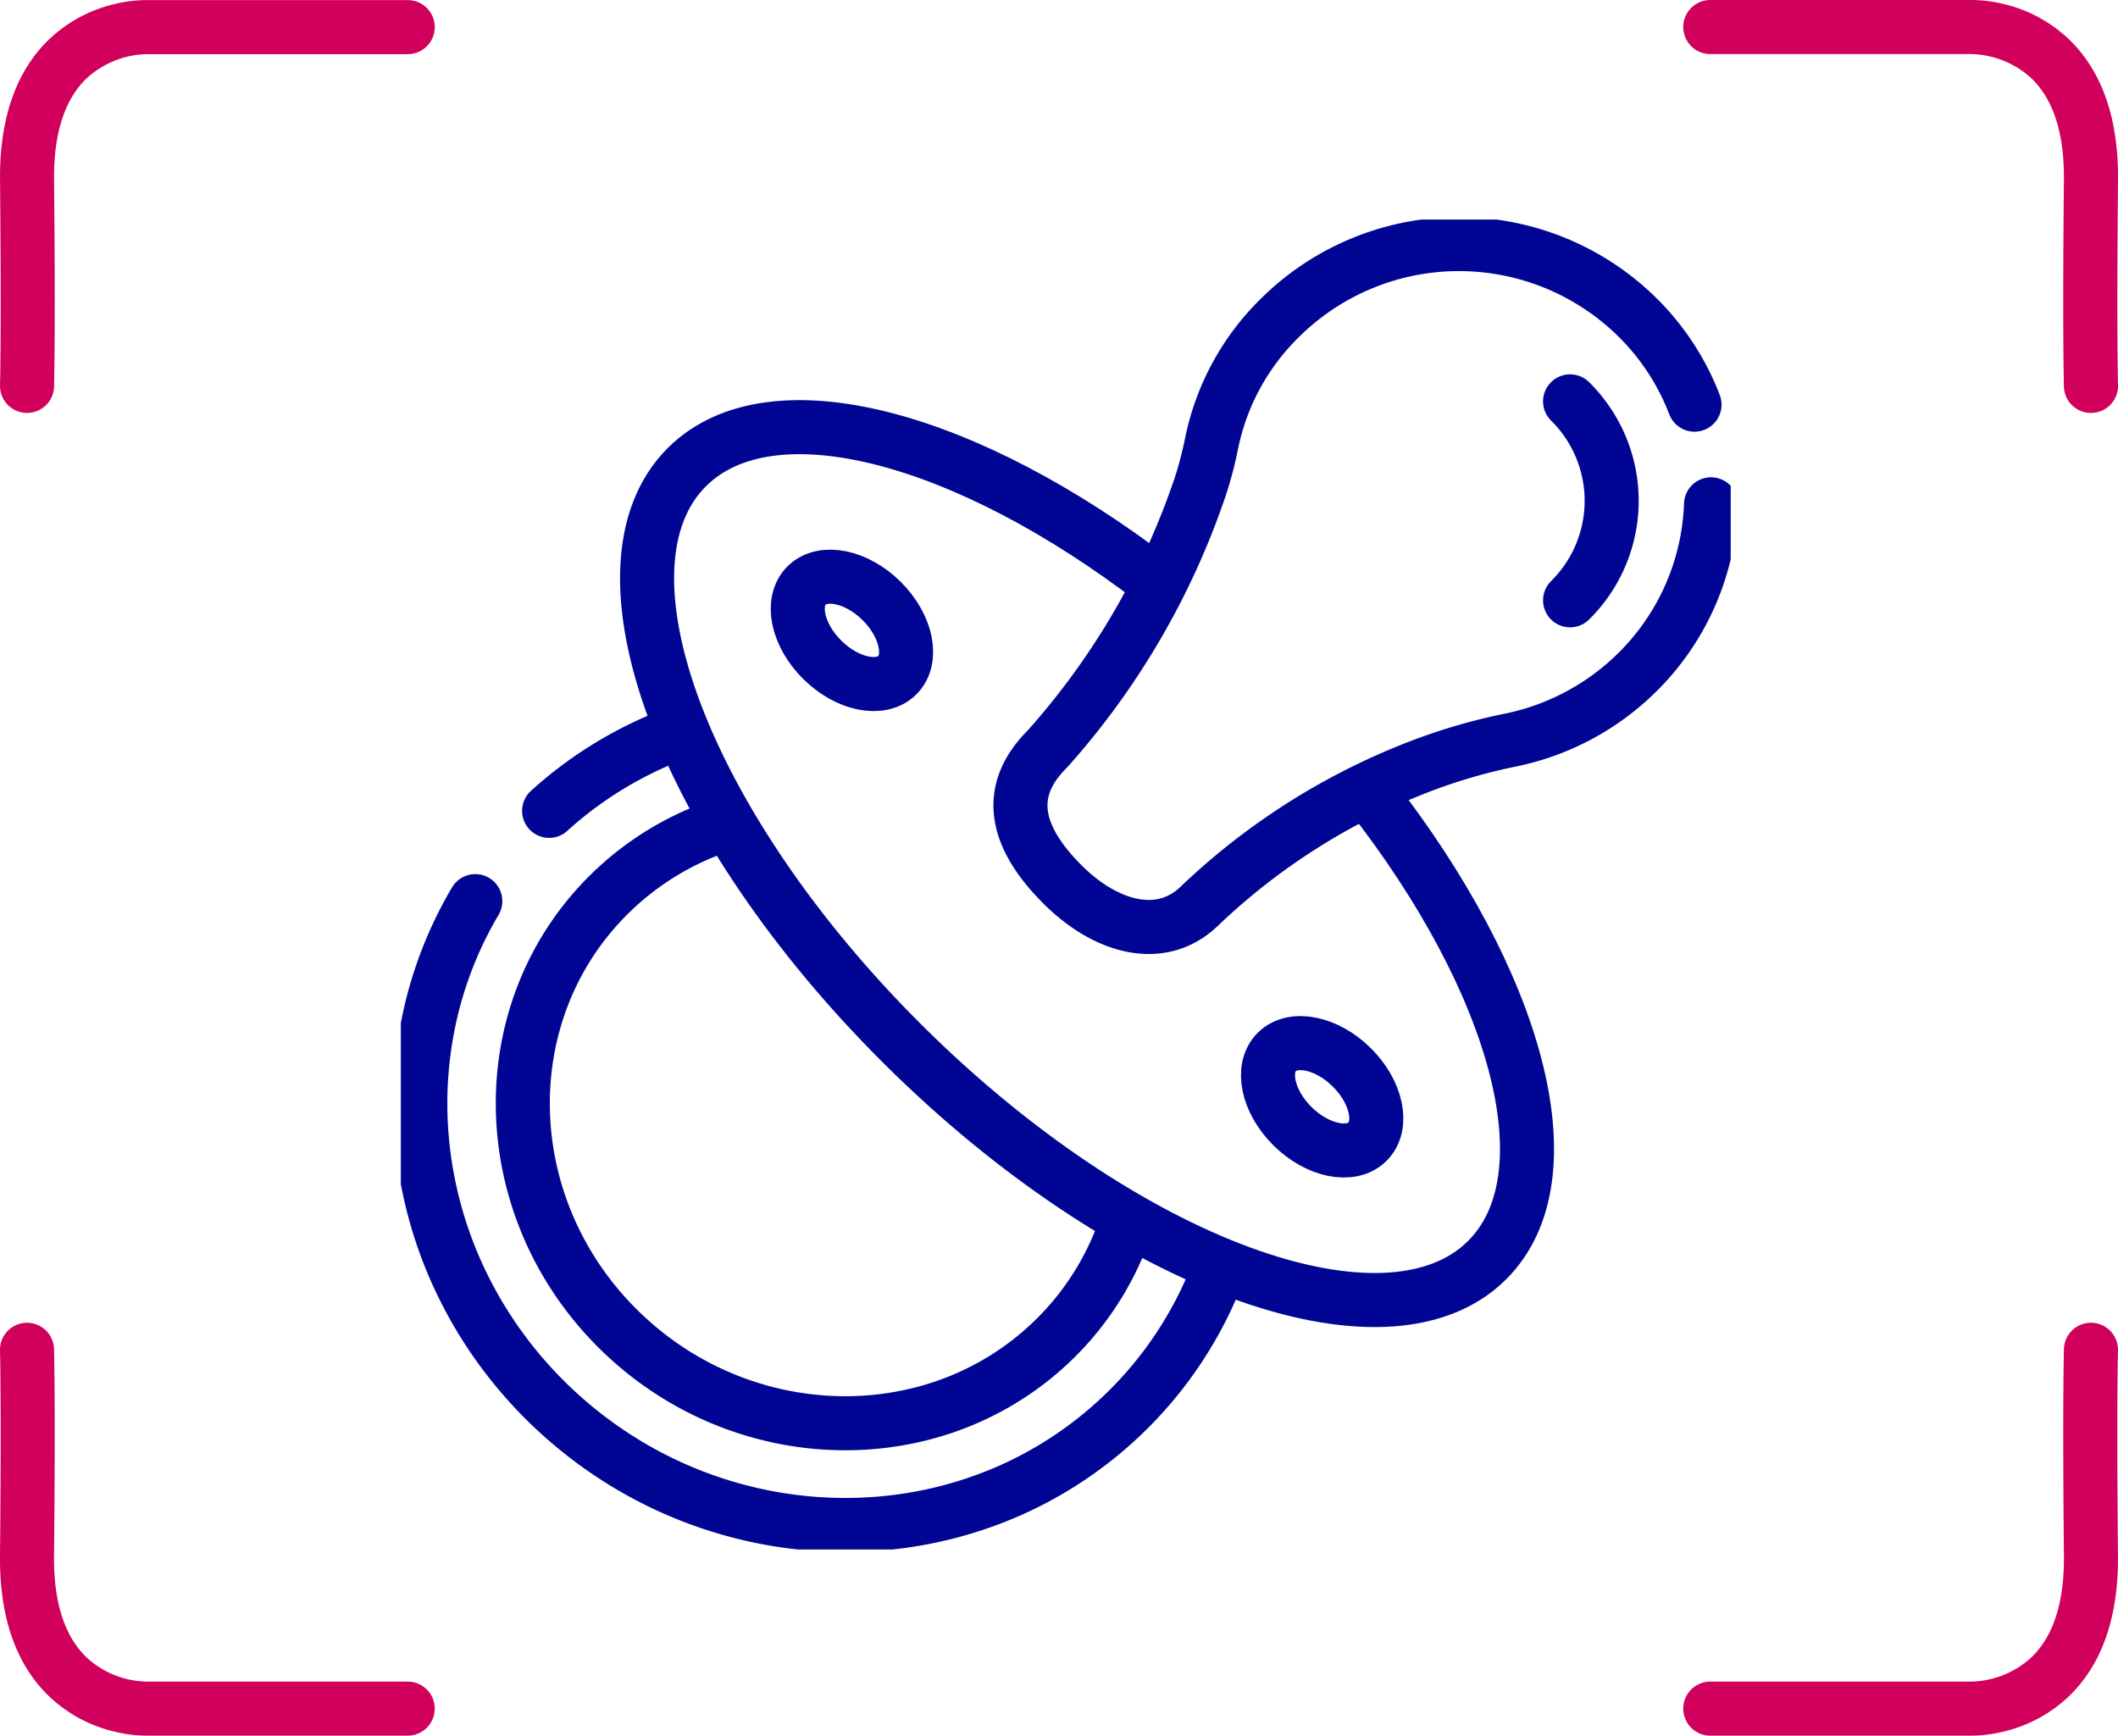 <svg xmlns="http://www.w3.org/2000/svg" xmlns:xlink="http://www.w3.org/1999/xlink" width="156.727" height="128.427" viewBox="0 0 156.727 128.427">
  <defs>
    <clipPath id="clip-path">
      <path id="path2385" d="M0-682.665H98.408v98.408H0Z" transform="translate(0 682.665)"/>
    </clipPath>
  </defs>
  <g id="ik_oblizywanie" transform="translate(-52.852 -2129.594)">
    <path id="Path_51" data-name="Path 51" d="M153.039-2.5a2,2,0,0,1-2-1.937c0-.148-.112-3.747,0-15.323.032-3.37-.758-5.874-2.348-7.444a6.8,6.8,0,0,0-4.479-1.849c-.03,0-.036,0-.071,0H124.871a2,2,0,0,1-2-2,2,2,0,0,1,2-2h19.247a10.122,10.122,0,0,1,2.482.3,10.5,10.5,0,0,1,4.842,2.636c2.432,2.36,3.643,5.855,3.6,10.389-.11,11.459,0,15.124,0,15.16A2,2,0,0,1,153.1-2.5Z" transform="translate(54.538 2162.648)" fill="#d1005c"/>
    <path id="Path_52" data-name="Path 52" d="M124.873-2.5h-.064a2,2,0,0,1-1.936-2.062c0-.035.109-3.7,0-15.16-.043-4.534,1.167-8.03,3.6-10.389a10.5,10.5,0,0,1,4.842-2.636,10.122,10.122,0,0,1,2.481-.3h19.247a2,2,0,0,1,2,2,2,2,0,0,1-2,2H133.769c-.035,0-.041,0-.071,0a6.8,6.8,0,0,0-4.479,1.849c-1.59,1.57-2.38,4.074-2.348,7.444.111,11.576,0,15.176,0,15.323A2,2,0,0,1,124.873-2.5Z" transform="translate(-70.019 2162.648)" fill="#d1005c"/>
    <path id="Path_53" data-name="Path 53" d="M144.224-2.5H124.871a2,2,0,0,1-2-2,2,2,0,0,1,2-2h19.272c.035,0,.041,0,.07,0a6.8,6.8,0,0,0,4.479-1.849c1.59-1.57,2.38-4.074,2.348-7.444-.111-11.576,0-15.175,0-15.323a2,2,0,0,1,2.062-1.936,2,2,0,0,1,1.936,2.062c0,.035-.109,3.7,0,15.16.043,4.534-1.167,8.03-3.6,10.389A10.5,10.5,0,0,1,146.6-2.807,10.376,10.376,0,0,1,144.224-2.5Z" transform="translate(54.538 2260.522)" fill="#d1005c"/>
    <path id="Path_54" data-name="Path 54" d="M133.688-2.5a10.375,10.375,0,0,1-2.375-.305,10.5,10.5,0,0,1-4.842-2.636c-2.432-2.36-3.643-5.855-3.6-10.389.11-11.459,0-15.124,0-15.16a2,2,0,0,1,1.937-2.061,2,2,0,0,1,2.061,1.936c0,.148.112,3.747,0,15.323-.033,3.4.77,5.913,2.385,7.48A6.732,6.732,0,0,0,133.69-6.5l.079,0h19.272a2,2,0,0,1,2,2,2,2,0,0,1-2,2H133.688Z" transform="translate(-70.019 2260.522)" fill="#d1005c"/>
    <g id="g2379" transform="translate(82.512 2828.504)">
      <g id="g2381" transform="translate(0 -682.665)">
        <g id="g2383" transform="translate(0 0)" clip-path="url(#clip-path)">
          <g id="g2389" transform="translate(1.442 50.435)">
            <path id="path2391" d="M-24.152,0a29.052,29.052,0,0,0-3.415,8.749,30.016,30.016,0,0,0-.494,9.317,30.754,30.754,0,0,0,2.435,9.2A31.431,31.431,0,0,0-20.3,35.541a32.066,32.066,0,0,0,7.758,6.344A31.5,31.5,0,0,0-3.6,45.4a31.093,31.093,0,0,0,9.381.653,30.022,30.022,0,0,0,9.144-2.235A29.189,29.189,0,0,0,23.016,38.7a29.07,29.07,0,0,0,6.832-9.054q.606-1.258,1.088-2.571" transform="translate(28.221)" fill="none" stroke="#000693" stroke-linecap="round" stroke-linejoin="round" stroke-miterlimit="10" stroke-width="4"/>
          </g>
          <g id="g2393" transform="translate(10.973 38.016)">
            <path id="path2395" d="M-55.964,0a29.231,29.231,0,0,0-9.426,5.737" transform="translate(65.391)" fill="none" stroke="#000693" stroke-linecap="round" stroke-linejoin="round" stroke-miterlimit="10" stroke-width="4"/>
          </g>
          <g id="g2397" transform="translate(9.027 44.743)">
            <path id="path2399" d="M-265.746-173.79a21.328,21.328,0,0,1-5.335,8.743c-8.74,8.669-23.267,8.366-32.383-.676s-9.422-23.451-.682-32.12a21.555,21.555,0,0,1,8.584-5.218" transform="translate(310.506 203.062)" fill="none" stroke="#000693" stroke-linecap="round" stroke-linejoin="round" stroke-miterlimit="10" stroke-width="4"/>
          </g>
          <g id="g2401" transform="translate(18.223 15.361)">
            <path id="path2403" d="M-283.543-307.111c-1.851-1.836-2.369-4.3-1.156-5.5s3.7-.69,5.549,1.147,2.369,4.3,1.156,5.5S-281.691-305.275-283.543-307.111Zm-34.795-34.512c-1.851-1.837-2.369-4.3-1.156-5.5s3.7-.69,5.549,1.146,2.369,4.3,1.156,5.5-3.7.69-5.549-1.147Zm24.762-5.715c-14.092-10.838-28.528-14.742-34.761-8.56-7.486,7.425-.3,26.585,16.039,42.8s35.661,23.334,43.146,15.909c6.241-6.191,2.287-20.539-8.673-34.535" transform="translate(331.3 358.838)" fill="none" stroke="#000693" stroke-linecap="round" stroke-linejoin="round" stroke-miterlimit="10" stroke-width="4"/>
          </g>
          <g id="g2405" transform="translate(45.85 1.816)">
            <path id="path2407" d="M-296.143-70.542a18.3,18.3,0,0,0-3.9-6.134,18.8,18.8,0,0,0-26.75-.316,18.006,18.006,0,0,0-5.073,9.261,28.67,28.67,0,0,1-.843,3.23,56.018,56.018,0,0,1-11.32,19.437c-3.483,3.455-1.947,6.982,1.163,10.067,3.2,3.171,7.293,4.312,10.132,1.514A49.168,49.168,0,0,1-316.649-43.7a42.188,42.188,0,0,1,7-2.046,18.65,18.65,0,0,0,9.576-5.3,18.388,18.388,0,0,0,5.153-12.121" transform="translate(346.023 82.423)" fill="none" stroke="#000693" stroke-linecap="round" stroke-linejoin="round" stroke-miterlimit="10" stroke-width="4"/>
          </g>
          <g id="g2409" transform="translate(86.523 13.454)">
            <path id="path2411" d="M0-87.394a10.343,10.343,0,0,0,0-14.72" transform="translate(0 102.114)" fill="none" stroke="#000693" stroke-linecap="round" stroke-linejoin="round" stroke-miterlimit="10" stroke-width="4"/>
          </g>
        </g>
      </g>
    </g>
  </g>
</svg>
